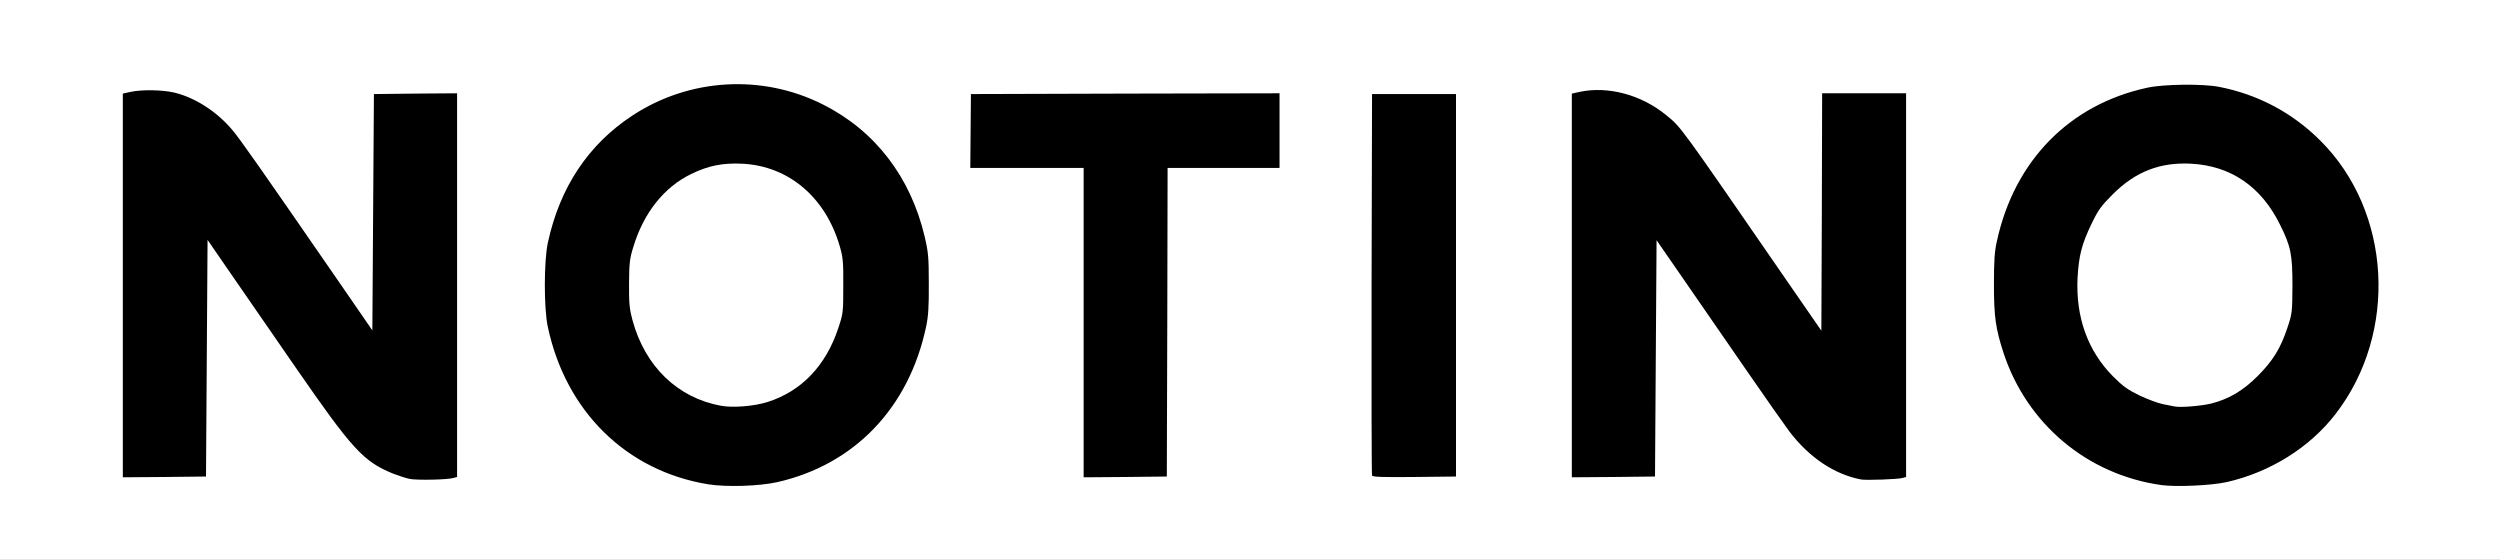 <?xml version="1.0" encoding="utf-8"?>
<!DOCTYPE svg PUBLIC "-//W3C//DTD SVG 1.0//EN" "http://www.w3.org/TR/2001/REC-SVG-20010904/DTD/svg10.dtd">
<svg version="1.0" xmlns="http://www.w3.org/2000/svg" width="804px" height="180px" viewBox="0 0 804 180" preserveAspectRatio="xMidYMid meet">
 <rect x="0" y="0" width="804" height="180" fill="#808080" stroke="none"/>
 <g fill="#000000">
  <path d="M226.25 157.25 c-26.35 -4.30 -45.85 -23.50 -51.60 -50.75 -1.30 -6.15 -1.25 -23.95 0.05 -30 5.90 -27.25 25.55 -46.25 52.05 -50.35 6.10 -0.90 18.60 -0.60 24.25 0.60 24.30 5.30 42 23 47.90 47.95 1.20 5.10 1.30 6.45 1.35 16.55 0 8.70 -0.20 11.90 -0.90 15.25 -5.50 26.10 -22.90 44.30 -47.85 50.05 -5.80 1.35 -19.05 1.70 -25.25 0.70z m19.25 -29.55 c10.70 -3.35 18.60 -11.65 22.60 -23.70 1.45 -4.40 1.60 -5.25 1.60 -12 0.05 -6.15 -0.10 -7.85 -1.10 -11.20 -4.35 -15.05 -16.05 -25.50 -29.80 -26.60 -9.85 -0.80 -21.05 4.90 -27.50 14 -2.95 4.15 -4.55 7.45 -6.10 12.65 -1.85 6.10 -1.95 14.45 -0.30 20.60 3.45 12.75 11.95 22.40 22.90 26.05 6.70 2.25 11.05 2.30 17.70 0.20z"/>
  <path d="M693.60 157.50 c-23.85 -3.35 -43.30 -19.70 -50.80 -42.60 -2.60 -8.05 -3.05 -11.35 -3.05 -23.40 0 -9.10 0.20 -12.05 0.95 -15.45 3 -13.80 9.30 -25.35 18.60 -34 8.25 -7.70 18.25 -12.85 29.80 -15.40 5.30 -1.15 20.80 -1.25 26.15 -0.20 25.60 5.05 45 24.75 50 50.70 1.10 5.80 1.50 17 0.80 23.50 -3.10 28.35 -21.70 49.80 -48.50 55.90 -4.95 1.15 -18.75 1.70 -23.95 0.95z m16.35 -29.30 c5.40 -1.35 9.95 -4.10 14.55 -8.70 4.95 -4.95 7.40 -8.90 9.60 -15.50 1.50 -4.45 1.60 -5.25 1.60 -12 0.05 -8.55 -0.60 -11.50 -3.95 -18.25 -3.80 -7.75 -8.75 -12.90 -15.55 -16.25 -9.25 -4.55 -17.40 -4.50 -26.70 0.10 -3.40 1.65 -5.15 2.95 -8.55 6.40 -3.75 3.75 -4.65 5 -6.85 9.55 -1.40 2.85 -2.90 6.70 -3.30 8.55 -3.30 13.55 0.60 27.75 10.30 37.50 3.15 3.15 4.70 4.25 8.50 6.10 2.55 1.20 5.90 2.45 7.40 2.75 1.50 0.30 3.20 0.65 3.75 0.75 1.45 0.30 5.90 -0.15 9.20 -1z"/>
  <path d="M130.15 155.50 c-6.55 -1.40 -12.50 -4.95 -18.10 -10.80 -4.15 -4.35 -6.40 -7.45 -38.35 -53.85 l-5.45 -7.90 -0.25 35.90 -0.25 35.90 -14.85 0.15 -14.90 0.10 0 -63.20 0 -63.20 2.50 -0.55 c3.70 -0.80 13.20 -0.65 16.95 0.20 6.80 1.60 13.90 6.20 18.85 12.15 2.55 3.05 7 9.40 33.60 47.90 l8.35 12.10 0.25 -35.85 0.25 -35.80 14.90 -0.15 14.85 -0.10 0 63.20 0 63.20 -1.10 0.35 c-1.80 0.55 -14.95 0.75 -17.25 0.25z"/>
  <path d="M597 155.70 c-8.55 -1.65 -16.55 -7 -23.05 -15.45 -1.25 -1.65 -8.90 -12.55 -16.95 -24.25 -8.10 -11.70 -16.50 -23.90 -18.70 -27.10 l-4.05 -5.85 -0.25 35.85 -0.25 35.85 -14.85 0.15 -14.90 0.10 0 -63.20 0 -63.20 2.50 -0.55 c1.40 -0.30 5 -0.55 7.95 -0.55 9.05 0 16.10 2.45 22.80 7.95 4.95 4.05 5 4.15 35 47.70 l12 17.40 0.15 -36 0.10 -36.05 15 0 15 0 0 63.20 0 63.20 -1.10 0.35 c-1.35 0.40 -14.60 0.75 -16.40 0.45z"/>
  <path d="M347 105.25 l0 -49.75 -18.25 0 -18.25 0 0.10 -13.35 0.15 -13.40 51.15 -0.15 51.10 -0.10 0 13.50 0 13.50 -18 0 -18 0 -0.10 49.65 -0.15 49.60 -14.85 0.15 -14.90 0.10 0 -49.75z"/>
  <path d="M439.75 154.40 c-0.15 -0.35 -0.20 -28.75 -0.15 -63.15 l0.15 -62.50 15 0 15 0 0 63 0 63 -14.90 0.15 c-11.65 0.10 -14.95 0 -15.10 -0.50z"/>
 </g>
 <g fill="#ffffff">
  <path d="M0 90 l0 -90 402 0 402 0 0 90 0 90 -402 0 -402 0 0 -90z m250 65.05 c24.85 -5.65 42.35 -23.95 47.85 -50.05 0.70 -3.25 0.90 -6.50 0.85 -13.75 0 -8.45 -0.15 -10.10 -1.30 -15.05 -4.55 -19.35 -16.05 -34.25 -32.85 -42.65 -19.50 -9.80 -42.90 -8.40 -61.15 3.60 -14.20 9.30 -23.35 23.10 -27.20 40.85 -1.30 6 -1.30 21 -0.05 27 5.75 27.25 25.25 46.45 51.60 50.75 5.85 0.95 16.45 0.60 22.25 -0.70z m466.05 0 c14 -3.15 26.80 -11.15 35.10 -21.95 20.15 -26.15 17.95 -65.10 -4.90 -87.85 -8.95 -8.95 -20 -14.85 -32.50 -17.30 -5.15 -1.05 -17.95 -0.90 -23.15 0.25 -25.05 5.40 -42.75 23.45 -48.40 49.35 -0.75 3.30 -0.95 6.35 -0.95 13.95 0 10.40 0.55 14.15 3.05 21.90 7.50 22.90 26.95 39.25 50.80 42.60 4.75 0.65 16 0.15 20.95 -0.95z m-570.15 -1.35 l1.10 -0.30 0 -61.70 0 -61.70 -13.35 0.10 -13.40 0.15 -0.25 38 -0.25 38 -11.20 -16.25 c-25.95 -37.60 -31.10 -44.90 -33.75 -48.10 -4.95 -5.95 -12.05 -10.55 -18.85 -12.15 -3.75 -0.85 -10.35 -1 -13.95 -0.20 l-2.50 0.55 0 61.70 0 61.70 13.40 -0.10 13.35 -0.15 0.25 -38.05 0.25 -38.05 6.75 9.80 c3.75 5.40 13.30 19.25 21.25 30.75 18.55 26.85 22.10 30.75 31.75 34.65 1.70 0.65 4 1.40 5.15 1.65 2.25 0.50 12.35 0.30 14.25 -0.30z m466 0 l1.10 -0.30 0 -61.70 0 -61.70 -13.50 0 -13.50 0 -0.10 38.20 -0.15 38.15 -11.75 -17 c-34.55 -50.10 -33.25 -48.30 -38.25 -52.40 -7.95 -6.50 -18.65 -9.35 -27.75 -7.40 l-2.50 0.55 0 61.70 0 61.70 13.40 -0.10 13.35 -0.15 0.25 -38 0.25 -38 8.30 12 c4.55 6.60 13.65 19.75 20.20 29.25 6.55 9.50 12.95 18.60 14.20 20.25 6.45 8.45 14.50 13.80 23.05 15.45 1.65 0.30 11.95 -0.05 13.40 -0.50z m-236.50 -50.05 l0.10 -49.65 18 0 18 0 0 -12 0 -12 -49.60 0.10 -49.65 0.15 -0.10 11.90 -0.10 11.85 18.20 0 18.25 0 0 49.75 0 49.75 13.40 -0.10 13.35 -0.15 0.15 -49.60z m92.85 -11.90 l0 -61.50 -13.50 0 -13.50 0 -0.15 61 c-0.05 33.55 0 61.30 0.15 61.65 0.15 0.50 3.15 0.60 13.60 0.50 l13.40 -0.15 0 -61.50z"/>
  <path d="M231.90 130.50 c-14 -2.55 -24.45 -12.65 -28.50 -27.55 -0.95 -3.55 -1.15 -5.35 -1.10 -11.70 0.05 -6.60 0.20 -8.05 1.40 -11.90 3.30 -10.90 9.85 -19.15 18.60 -23.40 5.55 -2.70 10.15 -3.60 16.45 -3.30 14.95 0.75 26.80 10.85 31.35 26.65 1 3.45 1.15 5 1.10 12.70 0 8.45 -0.05 8.90 -1.60 13.50 -4 12.15 -11.90 20.35 -22.80 23.80 -4.35 1.35 -11.10 1.90 -14.90 1.20z"/>
  <path d="M699.25 130.70 c-0.55 -0.10 -2.25 -0.45 -3.75 -0.75 -1.50 -0.30 -4.85 -1.55 -7.40 -2.75 -3.80 -1.85 -5.35 -2.95 -8.50 -6.10 -8.20 -8.25 -12.10 -19.15 -11.45 -31.85 0.40 -7.05 1.35 -10.75 4.45 -17.20 2.20 -4.55 3.10 -5.80 6.85 -9.55 7.30 -7.30 15.20 -10.40 25.30 -9.85 12.75 0.70 22.50 7.40 28.50 19.60 3.50 7 4 9.55 4 19.75 -0.05 8.45 -0.10 8.90 -1.65 13.50 -2.20 6.60 -4.65 10.55 -9.60 15.50 -4.65 4.65 -9.15 7.30 -14.75 8.75 -3.10 0.80 -10.20 1.40 -12 0.95z"/>
 </g>
</svg>